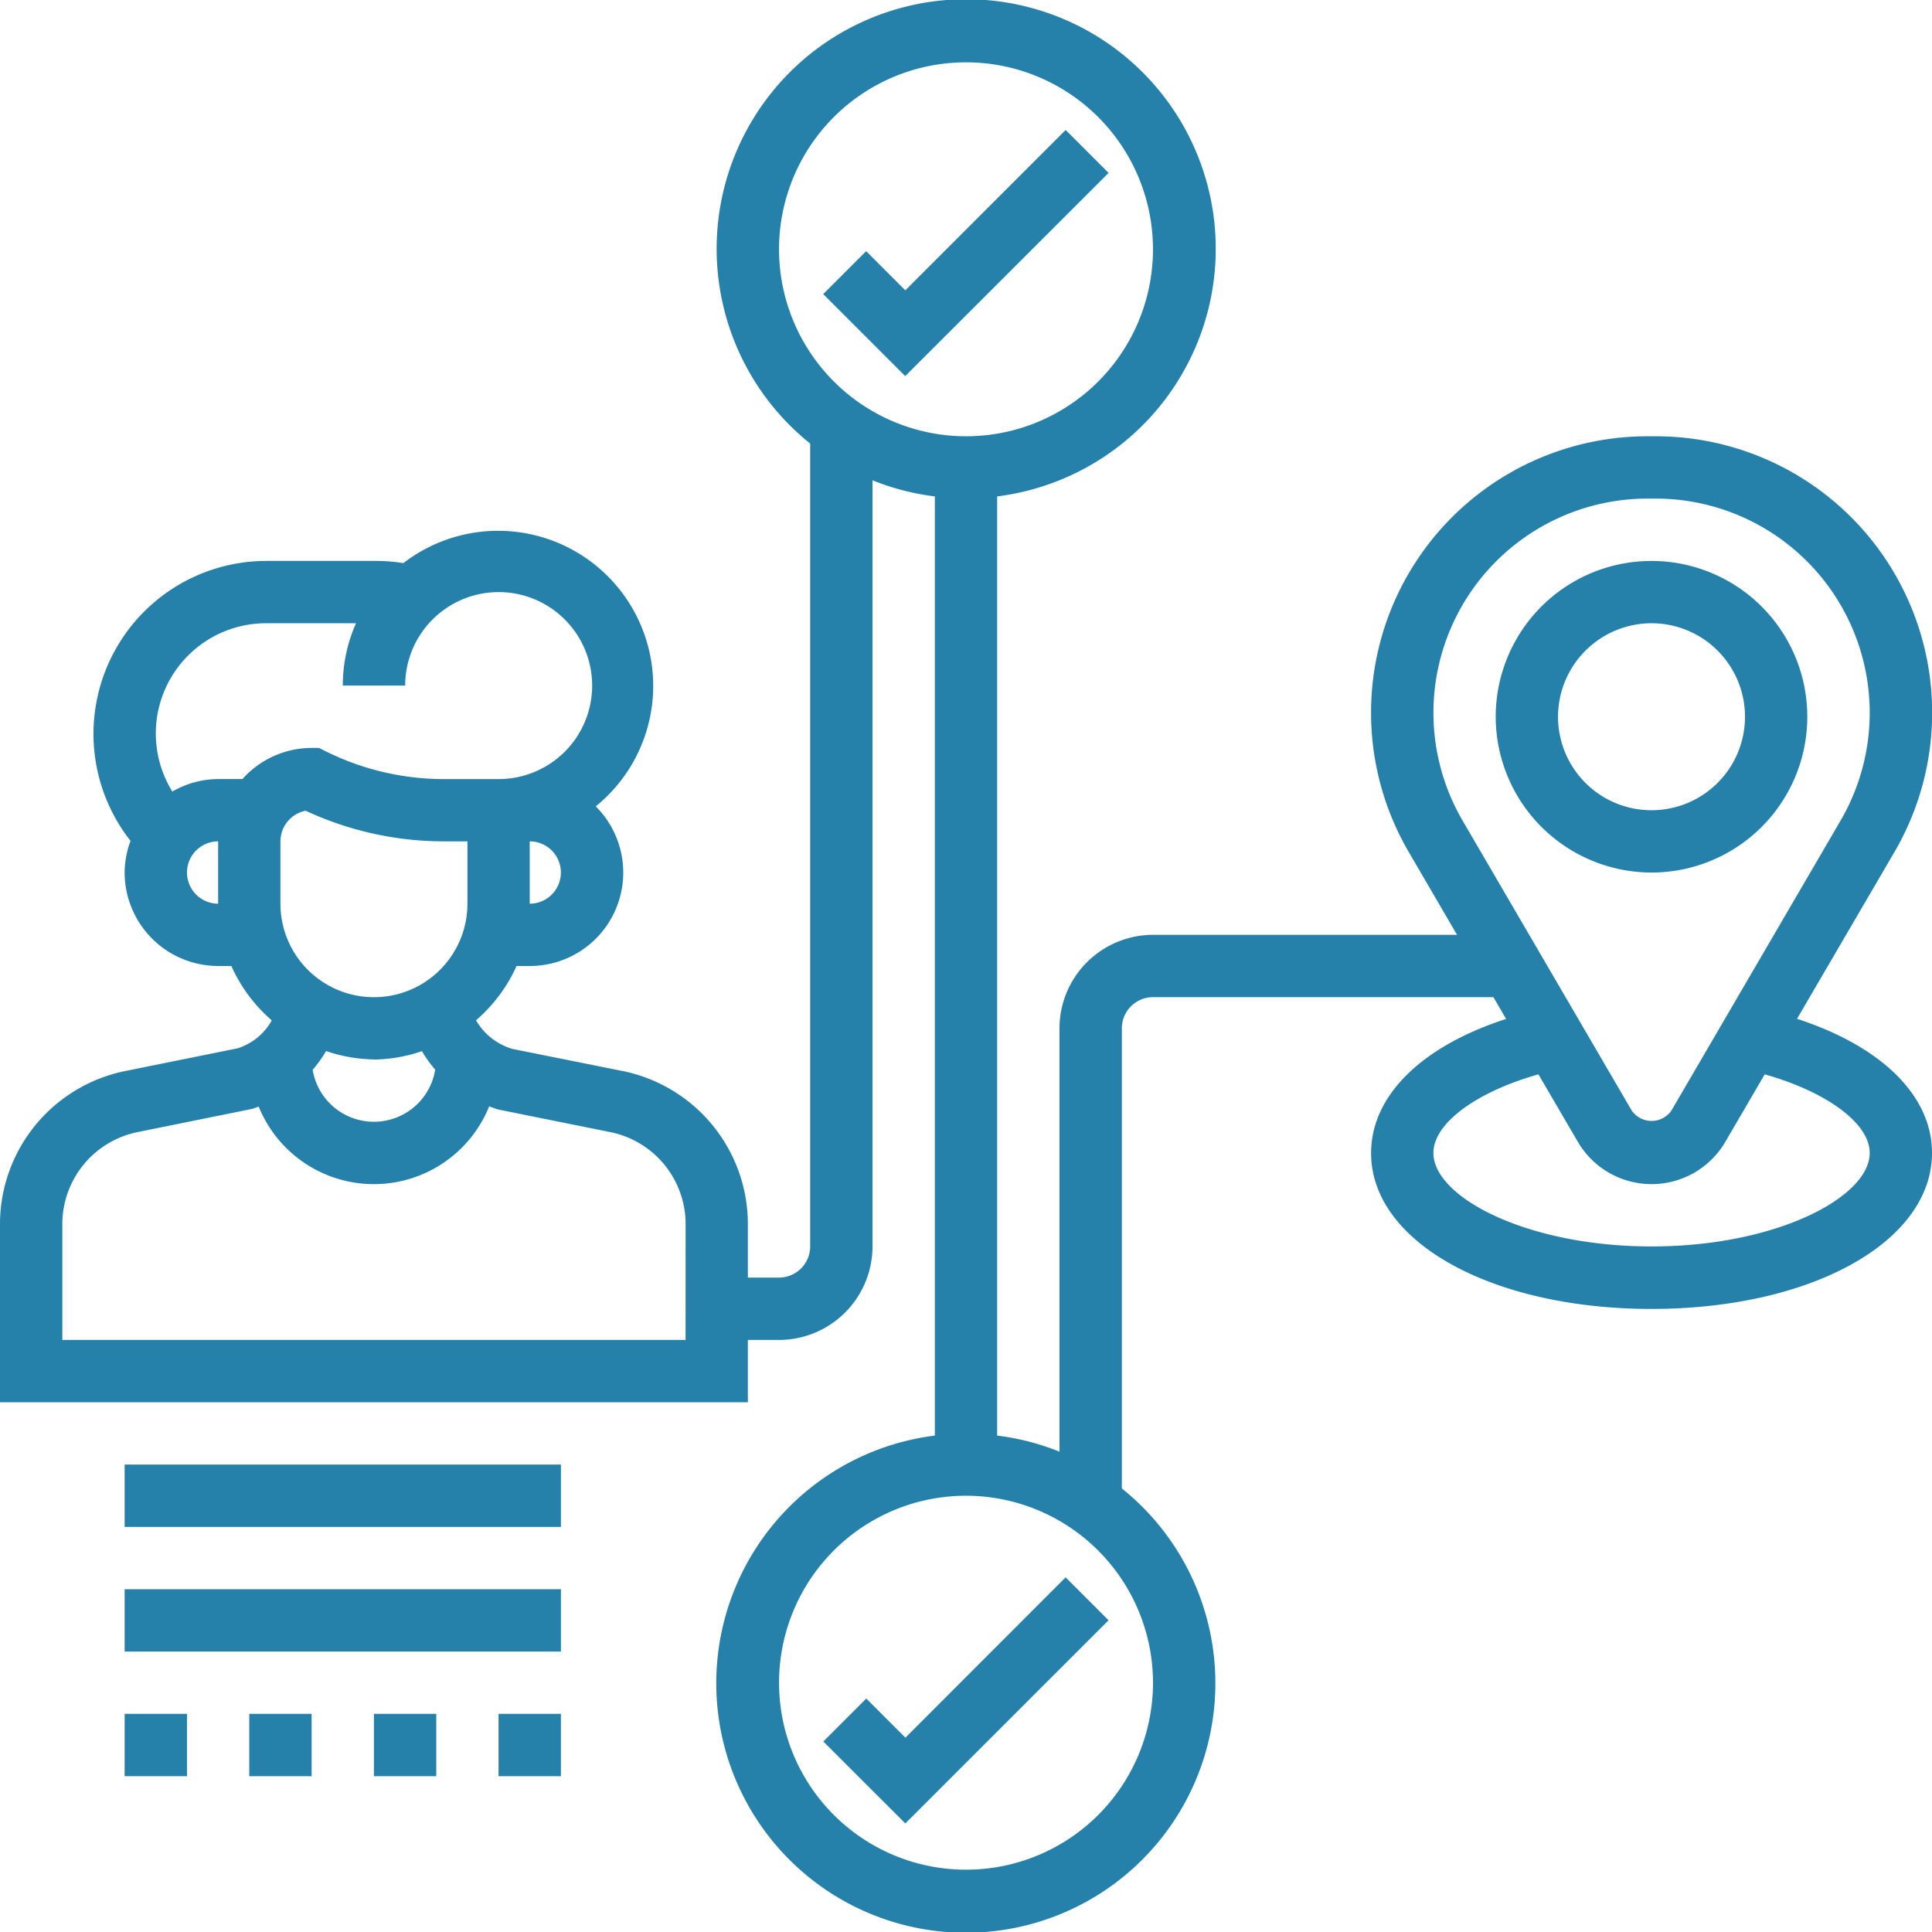 <svg id="コンポーネント_52_1" data-name="コンポーネント 52 – 1" xmlns="http://www.w3.org/2000/svg" xmlns:xlink="http://www.w3.org/1999/xlink" width="72" height="72.001" viewBox="0 0 72 72.001">
  <defs>
    <clipPath id="clip-path">
      <rect id="長方形_110" data-name="長方形 110" width="72" height="72.001" fill="#2581aa"/>
    </clipPath>
  </defs>
  <path id="パス_553" data-name="パス 553" d="M32.742,62.758,31.283,61.3l-1.6,1.6,3.056,3.055,7.573-7.572-1.6-1.6Z" transform="translate(1 2)" fill="#2581aa"/>
  <path id="パス_554" data-name="パス 554" d="M40.314,6.444l-1.6-1.6-5.976,5.976-1.459-1.46-1.6,1.6,3.056,3.056Z" transform="translate(1)" fill="#2581aa"/>
  <g id="グループ_355" data-name="グループ 355">
    <g id="グループ_354" data-name="グループ 354" clip-path="url(#clip-path)">
      <path id="パス_555" data-name="パス 555" d="M60,31.936a5.806,5.806,0,1,0-5.807-5.806A5.813,5.813,0,0,0,60,31.936m0-9.29a3.484,3.484,0,1,1-3.485,3.484A3.489,3.489,0,0,1,60,22.646" transform="translate(1.548 0.581)" fill="#2581aa"/>
      <path id="パス_556" data-name="パス 556" d="M66.968,37.972,70.6,31.753a10.3,10.3,0,0,0-8.9-15.494h-.3a10.3,10.3,0,0,0-8.9,15.493l1.8,3.087H42.969a3.489,3.489,0,0,0-3.485,3.485V54.1a9.23,9.23,0,0,0-2.323-.6v-35a9.3,9.3,0,1,0-6.968-1.97v29.92a1.163,1.163,0,0,1-1.161,1.162H27.871V45.607a5.824,5.824,0,0,0-4.657-5.691L19.1,39.091a2.323,2.323,0,0,1-1.36-1.067A5.813,5.813,0,0,0,19.25,36h.492a3.482,3.482,0,0,0,2.46-5.949,5.779,5.779,0,0,0-7.169-9.065,6.347,6.347,0,0,0-.968-.082H9.941A6.446,6.446,0,0,0,4.865,31.337a3.426,3.426,0,0,0-.22,1.179A3.489,3.489,0,0,0,8.129,36h.493a5.814,5.814,0,0,0,1.506,2.026,2.224,2.224,0,0,1-1.27,1.041l-4.2.849A5.825,5.825,0,0,0,0,45.607v6.652H27.871V49.936h1.161a3.489,3.489,0,0,0,3.484-3.485V17.9a9.231,9.231,0,0,0,2.323.6v35a9.3,9.3,0,1,0,6.969,1.97V38.324a1.162,1.162,0,0,1,1.161-1.162H55.656l.472.811c-3.138,1.015-5.031,2.854-5.031,5,0,3.311,4.493,5.807,10.451,5.807S72,46.279,72,42.968c0-2.141-1.893-3.981-5.032-5M10.451,33.677V31.355a1.164,1.164,0,0,1,.94-1.141,12.231,12.231,0,0,0,5.141,1.141h.888v2.323a3.484,3.484,0,0,1-6.969,0m9.29,0V31.355a1.161,1.161,0,1,1,0,2.323M6.969,32.516a1.162,1.162,0,0,1,1.16-1.161v2.323a1.162,1.162,0,0,1-1.16-1.161m2.066-3.484H8.129a3.441,3.441,0,0,0-1.706.466,4.108,4.108,0,0,1,3.519-6.272h3.325a5.744,5.744,0,0,0-.492,2.323H15.1a3.484,3.484,0,1,1,3.485,3.484H16.532a9.888,9.888,0,0,1-4.4-1.039l-.245-.122h-.274a3.466,3.466,0,0,0-2.579,1.161m4.9,10.452a5.741,5.741,0,0,0,1.79-.312,4.666,4.666,0,0,0,.495.688,2.314,2.314,0,0,1-4.567.007,4.684,4.684,0,0,0,.5-.7,5.716,5.716,0,0,0,1.787.312M25.549,49.936H2.323V45.607a3.5,3.5,0,0,1,2.795-3.415l4.289-.869c.08-.024.156-.058.233-.085a4.634,4.634,0,0,0,8.591-.008c.108.04.212.084.325.116l4.2.847a3.5,3.5,0,0,1,2.795,3.415ZM29.032,9.291A6.968,6.968,0,1,1,36,16.259a6.975,6.975,0,0,1-6.968-6.968M42.969,62.71A6.968,6.968,0,1,1,36,55.742a6.975,6.975,0,0,1,6.969,6.968M61.4,18.581h.3a7.981,7.981,0,0,1,6.893,12l-6.3,10.8a.9.9,0,0,1-1.487,0l-6.3-10.8a7.981,7.981,0,0,1,6.893-12m.149,27.87c-4.652,0-8.129-1.839-8.129-3.484,0-1.107,1.607-2.278,3.914-2.929L58.8,42.55a3.184,3.184,0,0,0,5.5,0l1.466-2.512c2.306.651,3.913,1.823,3.913,2.929,0,1.645-3.478,3.484-8.129,3.484" transform="translate(0 0)" fill="#2581aa"/>
      <rect id="長方形_104" data-name="長方形 104" width="16.259" height="2.324" transform="translate(4.645 54.58)" fill="#2581aa"/>
      <rect id="長方形_105" data-name="長方形 105" width="16.259" height="2.323" transform="translate(4.645 59.226)" fill="#2581aa"/>
      <rect id="長方形_106" data-name="長方形 106" width="2.323" height="2.324" transform="translate(9.29 63.87)" fill="#2581aa"/>
      <rect id="長方形_107" data-name="長方形 107" width="2.323" height="2.324" transform="translate(4.645 63.87)" fill="#2581aa"/>
      <rect id="長方形_108" data-name="長方形 108" width="2.323" height="2.324" transform="translate(13.935 63.87)" fill="#2581aa"/>
      <rect id="長方形_109" data-name="長方形 109" width="2.323" height="2.324" transform="translate(18.58 63.87)" fill="#2581aa"/>
    </g>
  </g>
</svg>
